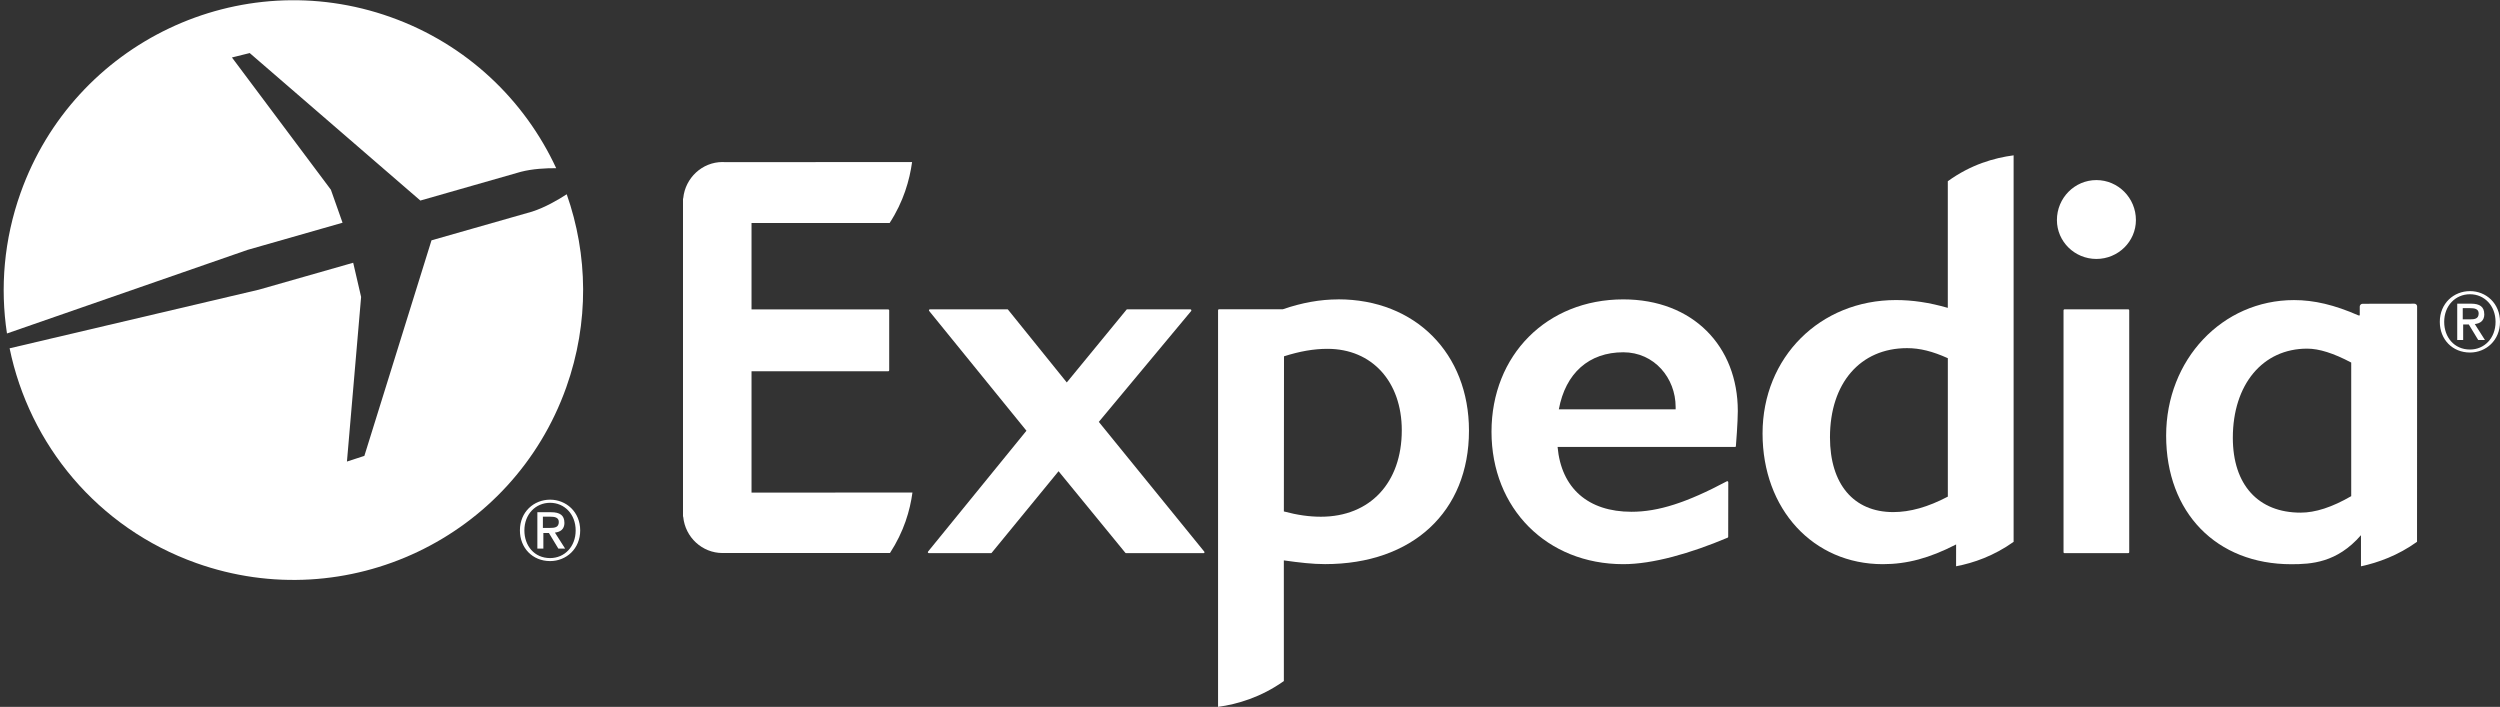 <?xml version="1.0" encoding="UTF-8"?><svg id="svg2" xmlns="http://www.w3.org/2000/svg" xmlns:xlink="http://www.w3.org/1999/xlink" viewBox="0 0 90 25.448"><rect x="0" y="0" width="90" height="25.448" fill="#333333" stroke="none"/><defs><clipPath id="clippath"><rect width="90" height="25.448" style="fill:none;"/></clipPath></defs><g id="g10"><g id="g12"><g style="clip-path:url(#clippath);"><g id="g14"><g id="g20"><path id="path22" d="m43.332,19.913h-2.791c-.013,0-.02-.003-.028-.011l-2.405-2.938-2.408,2.938c-.005.009-.014.011-.026.011h-2.235c-.014,0-.024-.006-.034-.021-.004-.009-.004-.025.005-.035l3.542-4.351-3.501-4.31c-.01-.015-.01-.028-.006-.041.006-.007.02-.02.031-.02h2.792c.009,0,.019.005.026.018l2.11,2.615,2.147-2.616c.006-.011.016-.016.026-.016h2.276c.014,0,.028.013.033.02.006.014.004.029-.005.041l-3.324,3.991,3.796,4.67c.01.01.014.026.006.035-.006.015-.019.021-.03.021" style="fill:#fff;"/></g><g id="g24"><path id="path26" d="m58.439,12.682c-1.236,0-2.08.75-2.321,2.054h4.205v-.084c0-1.044-.769-1.97-1.884-1.97m4.053,3.391c-.006.01-.019.016-.03.016h-6.389c.133,1.488,1.099,2.335,2.663,2.335.963,0,1.985-.329,3.43-1.097.026-.015.052.007.052.035l-.003,1.965c-.003.016-.01.026-.021.03-1.344.566-2.694.953-3.755.953-2.751,0-4.745-2.005-4.745-4.766s1.994-4.766,4.745-4.766c2.51,0,4.122,1.691,4.122,4.018,0,.376-.065,1.251-.07,1.279" style="fill:#fff;"/></g><g id="g28"><path id="path30" d="m75.47,9.322c-.784,0-1.421-.627-1.421-1.4,0-.795.637-1.439,1.421-1.439s1.423.644,1.423,1.439c0,.772-.639,1.4-1.423,1.4m-1.147,10.591c-.022,0-.036-.014-.036-.036v-8.706c0-.018.013-.031.028-.035h2.308c.019.004.029.018.029.035v8.706c0,.022-.015.036-.034.036,0,0-2.294,0-2.294,0Z" style="fill:#fff;"/></g><g id="g32"><path id="path34" d="m47.552,18.602c-.416,0-.843-.059-1.333-.19l.005-5.585c.574-.182,1.073-.269,1.566-.269,1.6,0,2.674,1.18,2.674,2.933,0,1.89-1.144,3.111-2.913,3.111m.627-7.824c-.651,0-1.309.119-1.999.356h-2.296c-.019,0-.033.016-.033.036v14.277c.694-.095,1.544-.343,2.369-.93l-.001-4.343c.566.08,1.034.134,1.485.134,3.145,0,5.18-1.885,5.18-4.804,0-2.783-1.936-4.728-4.705-4.728" style="fill:#fff;"/></g><g id="g36"><path id="path38" d="m70.121,17.879c-.719.378-1.361.556-1.965.556-1.424,0-2.277-1.006-2.277-2.691,0-1.95,1.09-3.211,2.775-3.211.465,0,.917.114,1.468.362v4.984Zm0-11.354v4.558c-.674-.193-1.268-.281-1.866-.281-2.736,0-4.803,2.062-4.803,4.803,0,2.728,1.823,4.705,4.33,4.705.869,0,1.681-.217,2.638-.71l-.001.786c.631-.12,1.356-.372,2.071-.879V5.592c-.703.094-1.535.329-2.369.932" style="fill:#fff;"/></g><g id="g40"><path id="path42" d="m84.645,17.861c-.695.401-1.291.594-1.824.594-1.525,0-2.439-1.002-2.439-2.694,0-1.921,1.076-3.21,2.676-3.21.429,0,.949.164,1.586.501v4.809Zm2.371-6.832c0-.054-.046-.096-.099-.096l-1.865.003c-.055,0-.101.048-.101.1v.318h-.048c-.861-.378-1.595-.551-2.319-.551-2.58,0-4.603,2.139-4.603,4.88,0,2.771,1.81,4.629,4.504,4.629.721,0,1.645-.05,2.51-1.045v1.12c.611-.13,1.333-.39,2.018-.882,0,0,.003-8.474.003-8.474Z" style="fill:#fff;"/></g><g id="g44"><path id="path46" d="m27.055,17.734l5.793-.003c-.087.647-.306,1.405-.809,2.178h-6.026c-.738,0-1.344-.571-1.416-1.294-.004-.011-.007-.021-.009-.031V7.16c.001-.009.005-.021.009-.029.072-.724.679-1.298,1.416-1.298.024,0,.046.003.066.003l6.756-.001c-.089.646-.307,1.424-.809,2.194h-4.971v3.11h4.921c.02,0,.035.014.035.034v2.158c0,.018-.015.034-.035.034h-4.921v4.37Z" style="fill:#fff;"/></g><g id="g48"><path id="path50" d="m19.804,20.091c-.573,0-.926-.448-.926-.995,0-.586.405-.995.926-.995.516,0,.92.409.92.995,0,.588-.404.995-.92.995m0-2.103c-.586,0-1.087.441-1.087,1.107,0,.63.453,1.104,1.087,1.104.579,0,1.083-.439,1.083-1.104,0-.666-.504-1.107-1.083-1.107" style="fill:#fff;"/></g><g id="g52"><path id="path54" d="m19.544,19.005v-.404h.273c.138,0,.3.021.3.189,0,.199-.15.215-.321.215h-.251Zm.774-.189c0-.264-.163-.376-.477-.376h-.496v1.309h.216v-.56h.2l.339.56h.244l-.367-.575c.199-.024.343-.12.343-.357" style="fill:#fff;"/></g><g id="g56"><path id="path58" d="m88.92,12.583c-.573,0-.929-.448-.929-.995,0-.586.406-.995.929-.995.515,0,.92.409.92.995,0,.588-.405.995-.92.995m0-2.103c-.586,0-1.087.441-1.087,1.107,0,.63.451,1.104,1.087,1.104.578,0,1.08-.44,1.08-1.104,0-.666-.502-1.107-1.08-1.107" style="fill:#fff;"/></g><g id="g60"><path id="path62" d="m88.659,11.497v-.403h.273c.138,0,.3.02.3.188,0,.2-.151.215-.32.215h-.253Zm.774-.189c0-.264-.163-.376-.477-.376h-.496v1.309h.214v-.559h.203l.339.559h.242l-.366-.575c.198-.022.343-.12.343-.357" style="fill:#fff;"/></g><g id="g64"><path id="path66" d="m12.332,8.019l-.42-1.189-3.562-4.761.64-.159,6.143,5.31,3.615-1.034c.425-.11.907-.134,1.275-.131-1.136-2.45-3.215-4.461-5.96-5.439C8.636-1.318,2.67,1.517.74,6.946.142,8.625-0,10.357.251,12.005l8.66-3.009,3.421-.978Z" style="fill:#fff;"/></g><g id="g68"><path id="path70" d="m20.403,6.993c-.318.206-.784.476-1.246.625l-3.623,1.034-2.417,7.76-.627.204.51-5.926-.285-1.231-3.395.969L.346,12.539c.71,3.454,3.155,6.461,6.719,7.731,5.428,1.934,11.391-.902,13.321-6.327.833-2.339.779-4.779.016-6.95" style="fill:#fff;"/></g></g></g></g></g></svg>
